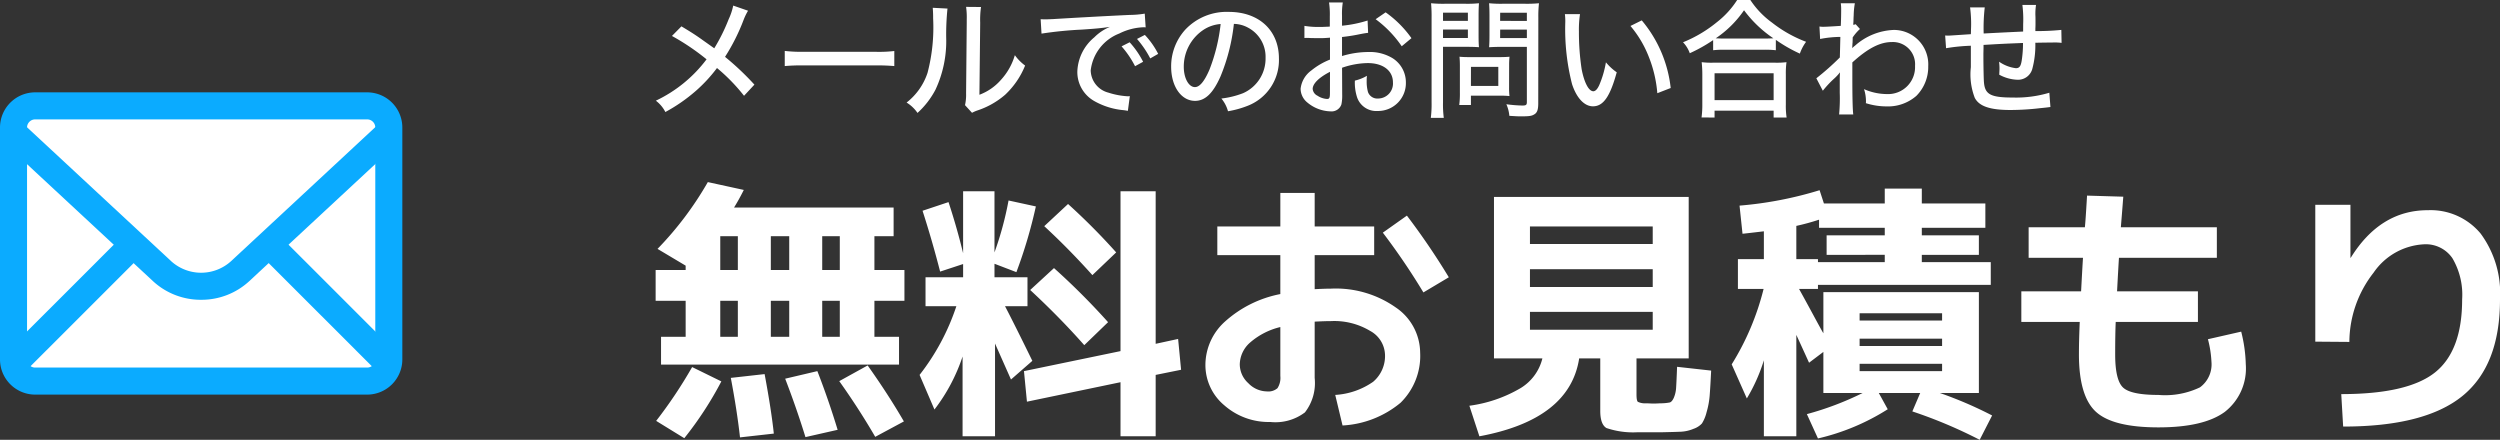 <svg xmlns="http://www.w3.org/2000/svg" width="231.109" height="40.658" viewBox="0 0 231.109 40.658"><rect x="0" y="0" width="231.109" height="40.658" fill="#333333" stroke="none"/><g transform="translate(-10990.391 7361.008)"><path d="M16.4-10.2v3.325h1.625V-10.2Zm0-2.85h1.625v-3.125H16.4ZM11.65-10.2v3.325h1.7V-10.2Zm0-2.85h1.7v-3.125h-1.7ZM8.6-10.2H6.975v3.325H8.6ZM6.975-16.175v3.125H8.6v-3.125Zm14.25,3.125H24v2.85H21.225v3.325H23.5V-4.3H1.5V-6.875H3.775V-10.2H1v-2.85H3.775v-.4L1.175-15a30.761,30.761,0,0,0,4.65-6.175l3.325.725q-.45.9-.9,1.625H23v2.65H21.225ZM1.05.9A42.389,42.389,0,0,0,4.375-4.075l2.7,1.325A32.517,32.517,0,0,1,3.65,2.5ZM8.8,2.425q-.275-2.475-.85-5.5l3.125-.35q.625,3.35.85,5.5ZM14.85,2.4Q14.025-.275,12.975-3l2.975-.7q1.025,2.625,1.875,5.425Zm6.45-.025Q19.775-.25,17.975-2.775L20.6-4.225Q22.5-1.55,23.95.95Zm22.675-5.05-8.65,1.8L35.05-3.7l8.925-1.85V-20.325h3.25v14.1l2.075-.45.275,2.85-2.35.475V2.325h-3.25Zm-2.6-9.9q-2.15-2.4-4.45-4.525l2.2-2.05a59.456,59.456,0,0,1,4.45,4.475ZM40.625-6.1q-2.275-2.575-5-5.1l2.2-2.025a64.327,64.327,0,0,1,5,5ZM25.675-18.525l2.4-.8q.775,2.35,1.35,4.725v-5.725h2.9v5.65a30.328,30.328,0,0,0,1.3-4.8l2.525.55a44.39,44.39,0,0,1-1.8,6.075l-2.025-.775v1.25h3.05V-9.7H33.3q.85,1.625,2.525,5.05L33.85-2.925,32.375-6.25V2.325h-3V-5.05a16.6,16.6,0,0,1-2.6,4.9L25.4-3.35A21,21,0,0,0,28.8-9.7H25.95v-2.675h3.475V-13.6l-2.125.7Q26.575-15.725,25.675-18.525Zm27.25,1.45H58.75v-3.1h3.175v3.1h5.5v2.65h-5.5v3.15q.95-.05,1.5-.05A9.632,9.632,0,0,1,69.4-9.6a5.1,5.1,0,0,1,2.275,4.175,6.066,6.066,0,0,1-1.812,4.65,9.139,9.139,0,0,1-5.363,2.1L63.825-1.5a6.83,6.83,0,0,0,3.5-1.212,3.116,3.116,0,0,0,1.1-2.538,2.6,2.6,0,0,0-1.363-2.162,6.443,6.443,0,0,0-3.638-.912q-.55,0-1.5.05v5.2a4.429,4.429,0,0,1-.9,3.188,4.522,4.522,0,0,1-3.2.888,6.215,6.215,0,0,1-4.25-1.538,4.847,4.847,0,0,1-1.75-3.787,5.408,5.408,0,0,1,1.813-3.962,10.668,10.668,0,0,1,5.112-2.538v-3.6H52.925Zm15.3.575,2.225-1.575a65.382,65.382,0,0,1,3.875,5.7l-2.35,1.4A61.748,61.748,0,0,0,68.225-16.5ZM58.75-7.775a6.586,6.586,0,0,0-2.8,1.437A2.747,2.747,0,0,0,55-4.325a2.358,2.358,0,0,0,.787,1.737,2.424,2.424,0,0,0,1.713.763,1.282,1.282,0,0,0,.987-.3A1.762,1.762,0,0,0,58.75-3.25Zm23.075-1.4v1.65h11.35v-1.65Zm0-3.95v1.65h11.35v-1.65Zm0-2.325h11.35v-1.625H81.825ZM92.55-.725q.1,0,.35.012t.35.012q.15,0,.387-.012T94-.725A4.662,4.662,0,0,0,94.738-.8q.212-.05.387-.437a2.756,2.756,0,0,0,.213-.95q.038-.562.088-1.912l3.15.35Q98.5-2.2,98.438-1.425A7.57,7.57,0,0,1,98.15.112a3.513,3.513,0,0,1-.425,1.025,1.878,1.878,0,0,1-.787.5A3.451,3.451,0,0,1,95.8,1.9q-.55.025-1.7.05H91.8a7.663,7.663,0,0,1-2.9-.388q-.575-.338-.575-1.588v-4.85h-1.95Q85.5.775,77.15,2.325L76.225-.5a12.594,12.594,0,0,0,4.75-1.638,4.446,4.446,0,0,0,2-2.737H78.5V-19.8h18V-4.875H91.675V-1.55q0,.575.125.687A1.516,1.516,0,0,0,92.55-.725Zm19.75-3.65V-3.7h7.625v-.675Zm0-2.325v.675h7.625V-6.7Zm0-1.675h7.625V-9.05H112.3Zm-5.85-8.75v3.075h2v.275h6.175v-.675H109.25v-1.8h5.375v-.7H108.55v-.75A21.169,21.169,0,0,1,106.45-17.125Zm11.6,3.35h6.375v2.1H108.45v.375H106.7q.475.85,1.313,2.4t.938,1.7V-11h14.375v9.325h-3.6A36.838,36.838,0,0,1,124.55.4L123.4,2.65A43.748,43.748,0,0,0,117.175.025l.725-1.7h-3.825l.825,1.5a20.8,20.8,0,0,1-6.45,2.7L107.425.275a28.113,28.113,0,0,0,5.15-1.95H108.95v-3.8l-1.325,1q-.05-.125-1.175-2.575V2.325h-3V-4.7a16.042,16.042,0,0,1-1.575,3.525l-1.4-3.15a24.267,24.267,0,0,0,2.95-6.975H101.05v-2.75h2.4v-2.575q-1.9.225-1.975.225L101.2-19a34.747,34.747,0,0,0,7.4-1.425L109-19.2h5.625v-1.375h3.425V-19.2h5.875v2.25H118.05v.7h5.275v1.8H118.05Zm15.275-6.15,3.35.1Q136.55-18.2,136.45-17h8.875v2.825h-9.05q-.05.75-.175,3.1h7.475V-8.25h-7.6q-.05,1.15-.05,3,0,2.375.725,3.063t3.275.688a7.469,7.469,0,0,0,3.837-.7,2.629,2.629,0,0,0,1.063-2.375A9.914,9.914,0,0,0,144.5-6.65l3.075-.7A13.586,13.586,0,0,1,148-4.325a5.087,5.087,0,0,1-1.95,4.4Q144.1,1.5,139.925,1.5q-4.2,0-5.775-1.437T132.575-5.25q0-1.275.075-3h-5.4v-2.825h5.525q.125-2.35.175-3.1h-5.025V-17h5.2q.05-.5.113-1.5T133.325-19.925Zm21.1.85h3.25v4.9h.025q2.725-4.4,7.125-4.4a6,6,0,0,1,4.887,2.162,9.3,9.3,0,0,1,1.788,6.088q0,6.1-3.475,8.925T157,1.425l-.175-3q6.15,0,8.663-2T168-10.325a6.655,6.655,0,0,0-.9-3.813,2.977,2.977,0,0,0-2.6-1.287,6.015,6.015,0,0,0-4.687,2.625,10.461,10.461,0,0,0-2.238,6.4l-3.15-.025Z" transform="translate(11050 -7323)" fill="#fff"></path><path d="M8.172,1.508a5.5,5.5,0,0,1-.42,1.26A17,17,0,0,1,6.42,5.456L5.352,4.7c-.564-.408-1.1-.756-1.968-1.272l-.876.888a21.441,21.441,0,0,1,3.2,2.16A12.6,12.6,0,0,1,1.02,10.3,3.046,3.046,0,0,1,1.9,11.348a15.426,15.426,0,0,0,2.82-1.956A13.745,13.745,0,0,0,6.672,7.28a16.694,16.694,0,0,1,2.5,2.568l.96-1.032A25.415,25.415,0,0,0,7.416,6.248,18.482,18.482,0,0,0,9.144,2.8a5.173,5.173,0,0,1,.4-.816ZM12.936,7.1a17.113,17.113,0,0,1,1.86-.06h6.468a17.64,17.64,0,0,1,1.8.06V5.708a12.218,12.218,0,0,1-1.788.072H14.784A13.8,13.8,0,0,1,12.936,5.7Zm13.68-5.388a9.327,9.327,0,0,1,.036.96,16.574,16.574,0,0,1-.516,5.052A5.777,5.777,0,0,1,24.2,10.472a3.336,3.336,0,0,1,1.008.96,7.769,7.769,0,0,0,1.668-2.16,10.6,10.6,0,0,0,.984-4.824,23.481,23.481,0,0,1,.12-2.664ZM29.7,1.628a6.809,6.809,0,0,1,.06,1.164V3.08L29.7,9.62a4.348,4.348,0,0,1-.1,1.092l.648.708a3.433,3.433,0,0,1,.492-.216,7.494,7.494,0,0,0,2.568-1.452,7.575,7.575,0,0,0,1.848-2.7,4.228,4.228,0,0,1-.948-.96,5.779,5.779,0,0,1-1.284,2.28,4.93,4.93,0,0,1-1.992,1.38l.072-6.66A8.173,8.173,0,0,1,31.08,1.64ZM36.672,4.1A35.382,35.382,0,0,1,40.4,3.728C41.676,3.644,42.156,3.6,43,3.476a4.382,4.382,0,0,0-1.44.96A4.3,4.3,0,0,0,39.984,7.6a3.077,3.077,0,0,0,1.548,2.724,6.679,6.679,0,0,0,2.724.852c.192.024.24.036.4.06l.18-1.356a1.628,1.628,0,0,1-.216.012,7.062,7.062,0,0,1-1.764-.336A2.171,2.171,0,0,1,41.22,7.5a4.168,4.168,0,0,1,2.64-3.408A5.411,5.411,0,0,1,46.1,3.512a1.387,1.387,0,0,1,.2.012l-.084-1.272a8.84,8.84,0,0,1-1.392.12c-2.82.132-5.7.3-7.08.384-.288.012-.468.024-.684.024-.132,0-.276,0-.468-.012Zm7.4,1.176a8.819,8.819,0,0,1,1.248,1.836l.744-.408A8.017,8.017,0,0,0,44.82,4.9ZM45.5,4.592a9.159,9.159,0,0,1,1.224,1.8l.732-.42A7.461,7.461,0,0,0,46.224,4.22ZM54.456,3.2a2.82,2.82,0,0,1,1.284.336,3.043,3.043,0,0,1,1.644,2.808A3.488,3.488,0,0,1,55.3,9.608,8.091,8.091,0,0,1,53.3,10.1a3.138,3.138,0,0,1,.612,1.176,8.907,8.907,0,0,0,1.848-.516A4.529,4.529,0,0,0,58.62,6.4c0-2.592-1.836-4.308-4.632-4.308A5.252,5.252,0,0,0,49.956,3.74a5.054,5.054,0,0,0-1.3,3.42c0,1.824.936,3.156,2.208,3.156.936,0,1.668-.7,2.364-2.28A17.688,17.688,0,0,0,54.456,3.2Zm-1.224.012A16.533,16.533,0,0,1,52.2,7.424c-.468,1.092-.912,1.62-1.344,1.62-.576,0-1.032-.828-1.032-1.872a4.082,4.082,0,0,1,1.764-3.384A3.34,3.34,0,0,1,53.232,3.212Zm13.584-.324a11.15,11.15,0,0,1-2.364.48V2.444a6.569,6.569,0,0,1,.072-1.224H63.252A7.47,7.47,0,0,1,63.324,2.5v.948c-.132.012-.156.012-.468.024-.192.012-.324.012-.5.012a7.817,7.817,0,0,1-1.38-.1V4.508a2.067,2.067,0,0,1,.24-.012c.036,0,.132,0,.288.012.132,0,.48.012.672.012.312,0,.492,0,.684-.012.384-.024.384-.024.48-.036V6.5a6.469,6.469,0,0,0-1.716,1,2.415,2.415,0,0,0-1,1.7,1.657,1.657,0,0,0,.612,1.26,3.487,3.487,0,0,0,2.16.828.958.958,0,0,0,1-.648,4.017,4.017,0,0,0,.072-.924l-.012-2.46a7.461,7.461,0,0,1,2.376-.432c1.416,0,2.328.7,2.328,1.788A1.384,1.384,0,0,1,67.788,10.1a.915.915,0,0,1-.936-.6,3.605,3.605,0,0,1-.12-1.032A3.565,3.565,0,0,1,66.756,8a4.019,4.019,0,0,1-1.116.444,4.405,4.405,0,0,0,.18,1.464,1.87,1.87,0,0,0,1.92,1.344,2.575,2.575,0,0,0,2.616-2.64A2.638,2.638,0,0,0,69.12,6.368,4.049,4.049,0,0,0,66.888,5.8a8.47,8.47,0,0,0-2.436.372V4.412a15.661,15.661,0,0,0,1.668-.264c.384-.072.444-.084.744-.12Zm-3.48,6.7c0,.444-.048.552-.264.552a1.783,1.783,0,0,1-.888-.3.774.774,0,0,1-.444-.624c0-.48.564-1.056,1.6-1.584ZM70.872,4.52a10.01,10.01,0,0,0-2.388-2.388l-.924.636a10.34,10.34,0,0,1,2.412,2.5Zm2.916.8H75.96c.432,0,.852.012,1.152.036-.024-.264-.036-.588-.036-1.092V2.42c0-.456.012-.768.036-1.128a10.4,10.4,0,0,1-1.224.048H73.932a11.277,11.277,0,0,1-1.248-.048,13.191,13.191,0,0,1,.048,1.332V10.46a9.965,9.965,0,0,1-.072,1.428h1.2a9.626,9.626,0,0,1-.072-1.428Zm0-3.156h2.3v.756h-2.3Zm0,1.56h2.3v.78h-2.3ZM82.6,2.612a10.741,10.741,0,0,1,.06-1.32,11.521,11.521,0,0,1-1.26.048H79.272a10.8,10.8,0,0,1-1.224-.048c.024.336.036.684.036,1.128V4.268c0,.468-.012.78-.036,1.092.3-.024.72-.036,1.152-.036h2.34v5.1c0,.264-.072.324-.408.324a12.1,12.1,0,0,1-1.488-.12A3.329,3.329,0,0,1,79.92,11.7c.732.048.852.048,1.1.048.732,0,.972-.036,1.2-.18.276-.156.372-.444.372-1.02Zm-3.528-.444H81.54v.756H79.068Zm0,1.56H81.54v.78H79.068ZM79.9,7.016a7.257,7.257,0,0,1,.036-.78c-.252.024-.54.036-.912.036H76.176c-.348,0-.612-.012-.864-.036.024.252.036.5.036.8V9.548a8.048,8.048,0,0,1-.06,1.152h1.08V9.836h2.748a7.993,7.993,0,0,1,.816.036,6.95,6.95,0,0,1-.036-.78Zm-3.528.156H78.9V8.936H76.368ZM85.056,2.3a5.524,5.524,0,0,1,.036.732,20.588,20.588,0,0,0,.624,5.736c.42,1.284,1.14,2.052,1.932,2.052.96,0,1.584-.9,2.2-3.144a4.962,4.962,0,0,1-1-.924,9.223,9.223,0,0,1-.624,2.124c-.168.36-.348.552-.54.552-.42,0-.84-.792-1.08-2.04A22.857,22.857,0,0,1,86.352,3.9a9.5,9.5,0,0,1,.1-1.6Zm6.06,1.092a10.034,10.034,0,0,1,1.692,2.844A11.589,11.589,0,0,1,93.6,9.608l1.236-.48A11.662,11.662,0,0,0,92.16,2.876ZM98.76,5.636a8.445,8.445,0,0,1,.984-.048H103.5a8.558,8.558,0,0,1,1.056.048v-.96a13.481,13.481,0,0,0,2.22,1.272,4.136,4.136,0,0,1,.576-1.092A11.864,11.864,0,0,1,104.2,3.08,8.058,8.058,0,0,1,102.2.992H100.98a8.138,8.138,0,0,1-1.86,2.04A12.116,12.116,0,0,1,95.976,4.9,2.819,2.819,0,0,1,96.6,5.912,14.43,14.43,0,0,0,98.76,4.7Zm1.008-1.08c-.324,0-.516-.012-.768-.024a9.779,9.779,0,0,0,2.616-2.592,11.036,11.036,0,0,0,2.712,2.592c-.252.012-.456.024-.828.024Zm-.876,7.3v-.636h5.46v.636h1.2a7.139,7.139,0,0,1-.072-1.212V7.892a7.845,7.845,0,0,1,.06-1.152,7.387,7.387,0,0,1-1.008.048H98.7a7.082,7.082,0,0,1-1-.048,10.46,10.46,0,0,1,.06,1.152V10.64a8.77,8.77,0,0,1-.072,1.212Zm0-4.092h5.46v2.484h-5.46ZM108.9,9.38a9.393,9.393,0,0,1,1-1.08,4.409,4.409,0,0,0,.54-.564.328.328,0,0,0,.048-.06c-.012.156-.024.4-.024.768V9.572a15.37,15.37,0,0,1-.06,2h1.308c-.06-.5-.084-1.692-.084-3.5V6.764c1.428-1.3,2.556-1.884,3.648-1.884a2.051,2.051,0,0,1,2.148,2.208,2.489,2.489,0,0,1-2.58,2.6,5.3,5.3,0,0,1-2.136-.456,3.656,3.656,0,0,1,.18,1.152.749.749,0,0,1-.012.144,6.264,6.264,0,0,0,1.908.3,3.984,3.984,0,0,0,2.76-.972,3.79,3.79,0,0,0,1.1-2.748,3.182,3.182,0,0,0-3.18-3.348A5.7,5.7,0,0,0,111.9,5.192a3.088,3.088,0,0,0-.288.252.749.749,0,0,0,.012-.144c.012-.168.012-.288.024-.348.012-.348.012-.348.012-.5a4.286,4.286,0,0,1,.672-.78l-.4-.444a.677.677,0,0,1-.216.06,1.455,1.455,0,0,1,.012-.24c.012-.432.012-.432.024-.612a7.267,7.267,0,0,1,.108-1.14h-1.3a3.949,3.949,0,0,1,.036.54c0,.492-.012,1.116-.036,1.548-.948.06-1.38.084-1.6.084a2.35,2.35,0,0,1-.372-.024l.06,1.152a9.989,9.989,0,0,1,1.872-.192c-.024,1-.024,1.044-.048,1.9A24.016,24.016,0,0,1,108.3,8.228Zm18.516-5.472c-1.812.084-1.812.084-3.648.18a16.792,16.792,0,0,1,.1-2.412h-1.356a11.737,11.737,0,0,1,.084,2.076c0,.084,0,.18-.012.4-1.272.084-1.956.132-2.052.132-.072,0-.18,0-.324-.012l.084,1.176a17.163,17.163,0,0,1,2.292-.228V7.2a6.023,6.023,0,0,0,.36,2.832c.4.78,1.4,1.128,3.288,1.128a23.779,23.779,0,0,0,2.748-.168c.6-.06.6-.06.96-.108l-.1-1.32a10.693,10.693,0,0,1-3.384.444c-2.052,0-2.58-.288-2.664-1.44-.024-.264-.048-1.584-.048-2.232V5.96c.012-.528.012-.528.012-.588V5.144c1.7-.1,1.7-.1,3.648-.18a10.215,10.215,0,0,1-.12,1.632c-.084.528-.216.7-.54.7a3.445,3.445,0,0,1-1.548-.6c.024.288.036.408.036.624,0,.18-.012.3-.024.576a3.76,3.76,0,0,0,1.668.468,1.366,1.366,0,0,0,1.38-.972,8.447,8.447,0,0,0,.288-2.448c.636-.012,1.512-.024,1.728-.024a4.667,4.667,0,0,1,.7.036l-.024-1.2a22.6,22.6,0,0,1-2.4.108V3.632c.012-.228.012-.288.012-.552,0-.48,0-.492-.012-.732V2.216a5.537,5.537,0,0,1,.06-.768h-1.26a10.662,10.662,0,0,1,.072,1.776Z" transform="translate(11050 -7362)" fill="#fff"></path><rect width="34.693" height="25.442" rx="2" transform="translate(10991.641 -7351.221)" fill="#fff"></rect><path d="M2-1.25H32.693A3.254,3.254,0,0,1,35.943,2V23.442a3.254,3.254,0,0,1-3.25,3.25H2a3.254,3.254,0,0,1-3.25-3.25V2A3.254,3.254,0,0,1,2-1.25ZM32.693,24.192a.751.751,0,0,0,.75-.75V2a.751.751,0,0,0-.75-.75H2A.751.751,0,0,0,1.25,2V23.442a.751.751,0,0,0,.75.75Z" transform="translate(10991.641 -7351.221)" fill="#0babff"></path><g transform="translate(10992.089 -7348.282)"><path d="M2.172,2.172l13.3,12.356a5.37,5.37,0,0,0,7.189,0l13.3-12.356" transform="translate(-2.172 -2.172)" fill="#fff"></path><path d="M19.071,17.159a6.5,6.5,0,0,1-4.445-1.714L1.321,3.088a1.25,1.25,0,1,1,1.7-1.832l13.3,12.356a4.121,4.121,0,0,0,5.488,0l13.3-12.356a1.25,1.25,0,0,1,1.7,1.832l-13.3,12.356A6.5,6.5,0,0,1,19.071,17.159Z" transform="translate(-2.172 -2.172)" fill="#0babff"></path></g><path d="M0,11.4a1.246,1.246,0,0,1-.884-.366,1.25,1.25,0,0,1,0-1.768L9.269-.884a1.25,1.25,0,0,1,1.768,0,1.25,1.25,0,0,1,0,1.768L.884,11.037A1.246,1.246,0,0,1,0,11.4Z" transform="translate(10992.003 -7337.865)" fill="#0babff"></path><path d="M10.153,11.4a1.246,1.246,0,0,1-.884-.366L-.884.884a1.25,1.25,0,0,1,0-1.768,1.25,1.25,0,0,1,1.768,0L11.037,9.269a1.25,1.25,0,0,1-.884,2.134Z" transform="translate(11015.818 -7337.865)" fill="#0babff"></path></g></svg>